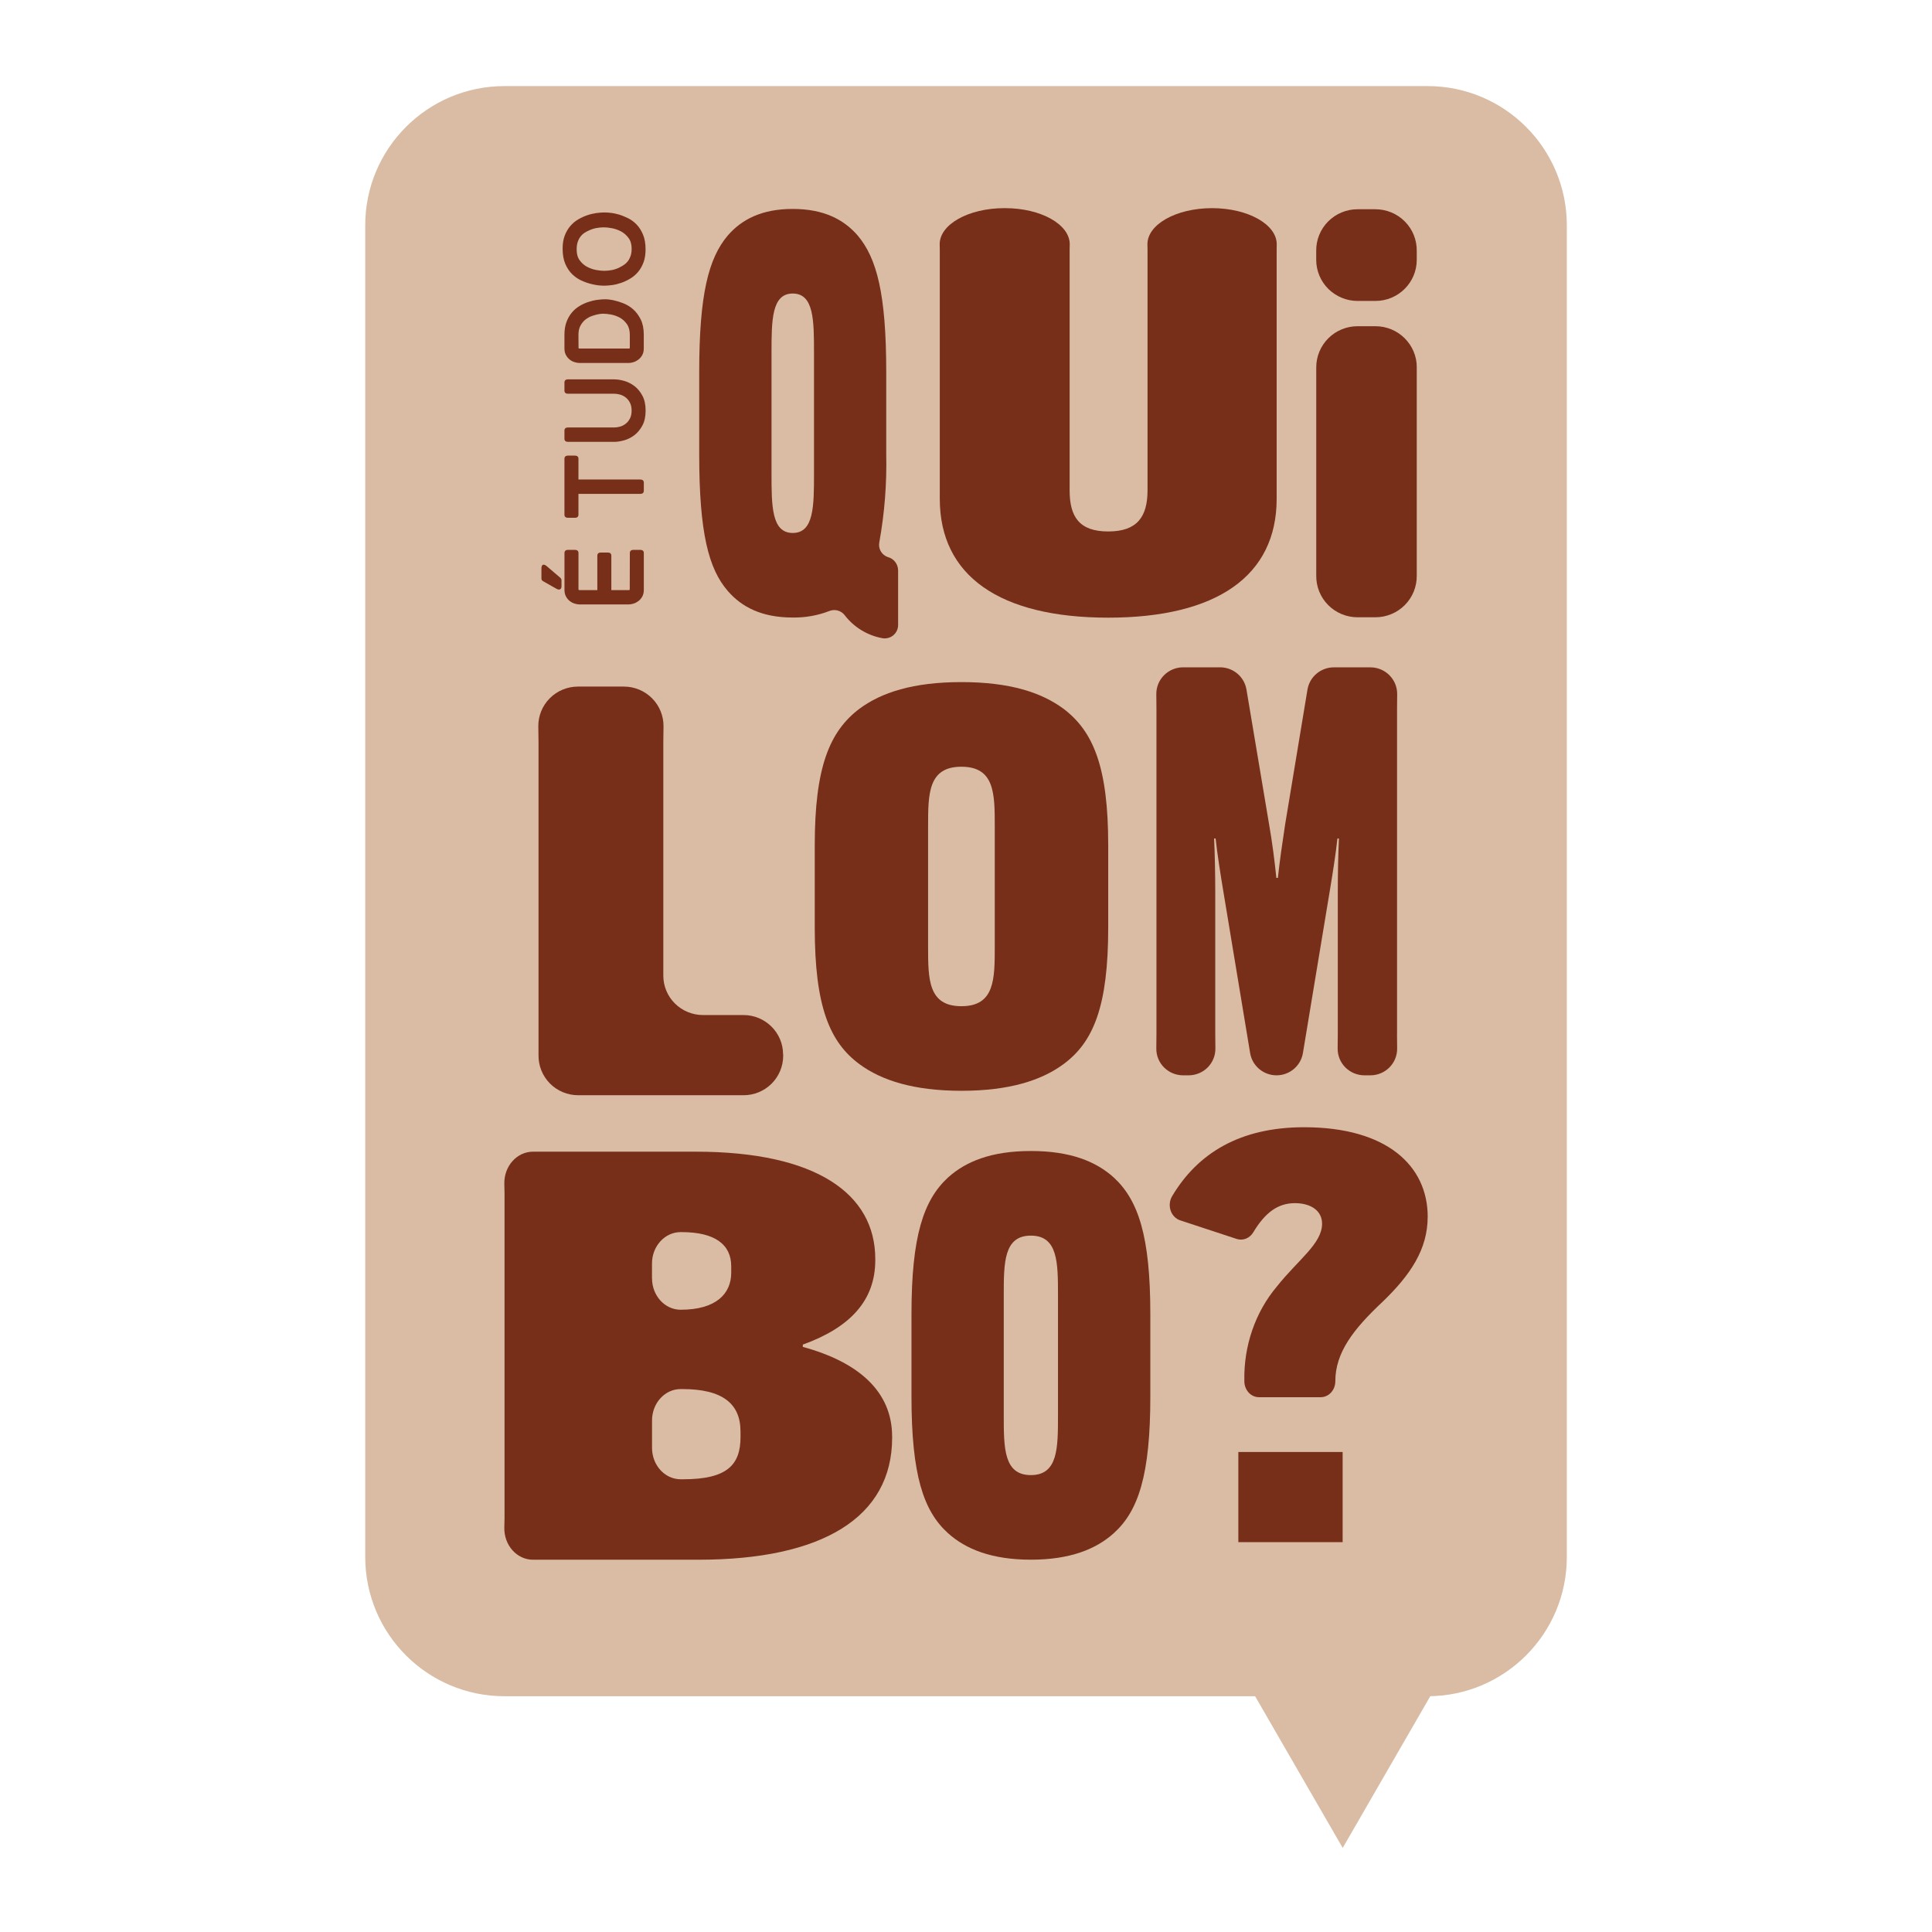 <svg width="240" height="240" viewBox="0 0 240 240" fill="none" xmlns="http://www.w3.org/2000/svg">
<path d="M177.34 10.695H62.667C53.115 10.695 45.371 18.439 45.371 27.991V193.415C45.371 202.968 53.115 210.712 62.667 210.712H177.34C186.892 210.712 194.636 202.968 194.636 193.415V27.991C194.636 18.439 186.892 10.695 177.34 10.695Z" fill="#D9BCA3"/>
<path d="M166.795 229.556L152.719 205.179H180.867L166.795 229.556Z" fill="#D9BCA3"/>
<path d="M111.567 70.818V77.636C111.567 78.128 111.355 78.594 110.973 78.913C110.596 79.231 110.095 79.362 109.607 79.278C107.736 78.934 106.061 77.907 104.911 76.397C104.461 75.833 103.689 75.633 103.019 75.905C101.572 76.461 100.028 76.736 98.475 76.711C94.619 76.711 92.133 75.404 90.41 73.415C88.026 70.665 86.859 66.202 86.859 56.449V46.216C86.859 36.531 88.026 32.068 90.41 29.251C92.137 27.261 94.623 25.955 98.475 25.955C102.327 25.955 104.813 27.261 106.54 29.251C108.924 32.068 110.091 36.531 110.091 46.216V56.449C110.171 60.093 109.883 63.742 109.238 67.331C109.06 68.124 109.505 68.926 110.277 69.198L110.307 69.206C111.037 69.405 111.546 70.059 111.563 70.814L111.567 70.818ZM101.118 43.883C101.118 39.832 101.118 36.463 98.479 36.463C95.841 36.463 95.841 39.827 95.841 43.883V58.787C95.841 62.838 95.841 66.207 98.479 66.207C101.118 66.207 101.118 62.842 101.118 58.787V43.883Z" fill="#772F19"/>
<path d="M158.599 30.384L158.591 30.965V61.964C158.591 71.552 151.124 76.728 137.667 76.728C124.21 76.728 116.744 71.552 116.744 61.964V30.965L116.731 30.384C116.684 27.889 120.295 25.857 124.762 25.857H124.855C129.322 25.857 132.928 27.893 132.886 30.384L132.873 30.965V60.912C132.873 64.2 134.074 66.02 137.667 66.02C141.261 66.02 142.55 64.2 142.55 60.912V30.965L142.537 30.384C142.495 27.889 146.101 25.857 150.568 25.857C155.036 25.857 158.642 27.893 158.599 30.384Z" fill="#772F19"/>
<path d="M174.513 27.512C175.481 28.483 176.011 29.803 175.994 31.169V32.28C175.994 35.097 173.695 37.384 170.856 37.384H168.646C167.284 37.384 165.978 36.845 165.01 35.89C164.047 34.932 163.504 33.633 163.504 32.28V31.169C163.487 29.803 164.018 28.487 164.985 27.512C165.952 26.54 167.267 25.993 168.642 25.993H170.852C172.227 25.993 173.546 26.54 174.513 27.512ZM175.994 45.627V71.505C176.011 72.871 175.481 74.187 174.513 75.162C173.546 76.134 172.231 76.681 170.856 76.681H168.646C167.272 76.681 165.952 76.134 164.989 75.162C164.022 74.191 163.492 72.871 163.509 71.505V45.627C163.509 44.273 164.052 42.975 165.015 42.017C165.978 41.058 167.284 40.523 168.65 40.523H170.861C173.699 40.523 175.998 42.81 175.998 45.627H175.994Z" fill="#772F19"/>
<path d="M97.29 130.98V131.154C97.29 132.452 96.772 133.699 95.847 134.62C94.922 135.54 93.671 136.054 92.36 136.054H71.827C70.503 136.054 69.239 135.528 68.31 134.59C67.385 133.652 66.876 132.384 66.897 131.073V92.242L66.871 90.244C66.855 88.938 67.368 87.673 68.293 86.744C69.218 85.811 70.482 85.289 71.797 85.289H77.499C78.818 85.289 80.078 85.815 81.003 86.744C81.928 87.677 82.441 88.938 82.424 90.244L82.399 92.242V121.197C82.399 122.495 82.916 123.742 83.841 124.659C84.766 125.575 86.017 126.092 87.324 126.092H92.351C95.071 126.092 97.277 128.282 97.277 130.98H97.29Z" fill="#772F19"/>
<path d="M137.666 104.999V115.236C137.666 124.994 135.837 129.457 132.091 132.206C129.385 134.196 125.405 135.502 119.436 135.502C113.467 135.502 109.488 134.196 106.781 132.206C103.044 129.457 101.211 124.994 101.211 115.236V104.999C101.211 95.314 103.044 90.847 106.781 88.03C109.484 86.04 113.382 84.733 119.436 84.733C125.49 84.733 129.385 86.04 132.091 88.03C135.833 90.847 137.666 95.314 137.666 104.999ZM123.573 102.666C123.573 98.61 123.573 95.246 119.432 95.246C115.291 95.246 115.291 98.614 115.291 102.666V117.574C115.291 121.629 115.291 124.994 119.432 124.994C123.573 124.994 123.573 121.629 123.573 117.574V102.666Z" fill="#772F19"/>
<path d="M173.541 128.409L173.558 130.25C173.567 131.132 173.219 131.977 172.595 132.605C171.972 133.228 171.119 133.58 170.232 133.58H169.494C168.607 133.58 167.759 133.228 167.131 132.605C166.507 131.981 166.159 131.132 166.168 130.25L166.185 128.409V110.828C166.185 108.771 166.232 106.009 166.329 104.163H166.138C165.947 106.005 165.519 108.699 165.188 110.684L161.853 130.814C161.59 132.409 160.199 133.58 158.574 133.58C156.949 133.58 155.558 132.409 155.295 130.814L151.96 110.684C151.629 108.699 151.201 106.005 151.01 104.163H150.819C150.912 106.009 150.963 108.771 150.963 110.828V128.409L150.98 130.25C150.989 131.132 150.641 131.977 150.017 132.605C149.393 133.228 148.541 133.58 147.654 133.58H146.967C146.08 133.58 145.232 133.228 144.604 132.605C143.98 131.981 143.632 131.132 143.641 130.25L143.658 128.409V88.072L143.641 86.231C143.632 85.348 143.98 84.5 144.604 83.876C145.227 83.253 146.08 82.896 146.967 82.896H151.561C153.186 82.896 154.573 84.063 154.841 85.658L157.649 102.394C158.031 104.52 158.362 107.146 158.553 109.059H158.744C158.939 107.146 159.321 104.524 159.647 102.394L162.418 85.667C162.681 84.072 164.072 82.9 165.697 82.9H170.236C171.123 82.9 171.976 83.253 172.599 83.88C173.223 84.508 173.571 85.353 173.562 86.235L173.546 88.076V128.413L173.541 128.409Z" fill="#772F19"/>
<path d="M110.826 178.444V178.584C110.826 188.507 102.138 193.755 86.75 193.755H66.209C65.25 193.755 64.334 193.33 63.663 192.584C62.993 191.837 62.628 190.823 62.649 189.775L62.675 188.579V148.242L62.649 147.046C62.628 145.998 62.993 144.988 63.663 144.237C64.334 143.486 65.25 143.066 66.209 143.066H86.436C101.404 143.066 108.73 148.31 108.73 156.396V156.54C108.73 161.572 105.591 164.91 99.728 167.032V167.316C106.736 169.229 110.822 172.916 110.822 178.448L110.826 178.444ZM80.998 158.806C80.998 160.957 82.593 162.7 84.557 162.7C88.952 162.7 90.836 160.715 90.836 158.093V157.312C90.836 154.618 88.846 153.057 84.659 153.057H84.553C82.589 153.057 80.993 154.801 80.993 156.952V158.806H80.998ZM91.986 177.803C91.986 174.401 89.788 172.555 84.765 172.555H84.557C82.593 172.555 80.998 174.299 80.998 176.45V179.865C80.998 182.016 82.593 183.76 84.557 183.76H84.871C90.314 183.76 91.99 181.986 91.99 178.512V177.803H91.986Z" fill="#772F19"/>
<path d="M142.898 163.247V173.484C142.898 183.242 141.409 187.705 138.363 190.454C136.161 192.444 132.92 193.75 128.062 193.75C123.205 193.75 119.964 192.444 117.762 190.454C114.72 187.705 113.227 183.242 113.227 173.484V163.247C113.227 153.562 114.716 149.095 117.762 146.278C119.964 144.288 123.137 142.982 128.062 142.982C132.988 142.982 136.161 144.288 138.363 146.278C141.409 149.095 142.898 153.562 142.898 163.247ZM131.427 160.914C131.427 156.858 131.427 153.494 128.058 153.494C124.69 153.494 124.69 156.863 124.69 160.914V175.822C124.69 179.878 124.69 183.242 128.058 183.242C131.427 183.242 131.427 179.878 131.427 175.822V160.914Z" fill="#772F19"/>
<path d="M177.351 151.161C177.351 155.2 175.204 158.39 171.738 161.724C168.106 165.127 165.879 168.033 165.879 171.58C165.879 172.106 165.688 172.61 165.349 172.984C165.009 173.357 164.547 173.565 164.068 173.565H156.389C155.91 173.565 155.447 173.357 155.108 172.984C154.768 172.61 154.577 172.106 154.577 171.58V171.507C154.493 167.184 155.939 162.989 158.62 159.811C161.259 156.481 164.233 154.495 164.233 152.014C164.233 150.385 162.829 149.46 160.848 149.46C158.722 149.46 157.144 150.66 155.697 153.066C155.256 153.817 154.42 154.156 153.64 153.91L146.602 151.594C146.054 151.411 145.613 150.957 145.418 150.368C145.223 149.778 145.291 149.12 145.605 148.594C148.774 143.27 154.013 140.029 162.006 140.029C172.323 140.029 177.355 144.848 177.355 151.161H177.351ZM153.831 191.57V180.37H166.787V191.57H153.831Z" fill="#772F19"/>
<path d="M69.625 71.79C69.71 71.883 69.752 71.976 69.752 72.074V72.808C69.752 73.011 69.693 73.147 69.578 73.207C69.46 73.266 69.307 73.241 69.108 73.13L67.453 72.193C67.322 72.116 67.258 72.006 67.258 71.858V70.636C67.258 70.368 67.322 70.212 67.449 70.161C67.576 70.11 67.746 70.177 67.962 70.368L69.629 71.794L69.625 71.79ZM79.557 68.307C79.688 68.307 79.79 68.341 79.866 68.409C79.943 68.476 79.977 68.57 79.977 68.693V73.266C79.977 73.601 79.913 73.881 79.781 74.115C79.65 74.344 79.489 74.53 79.298 74.674C79.107 74.814 78.903 74.921 78.695 74.984C78.487 75.048 78.301 75.082 78.14 75.082H71.954C71.797 75.082 71.606 75.048 71.394 74.984C71.178 74.921 70.978 74.819 70.792 74.674C70.605 74.534 70.448 74.348 70.317 74.115C70.185 73.885 70.121 73.601 70.121 73.266V68.693C70.121 68.574 70.16 68.481 70.232 68.409C70.308 68.341 70.41 68.307 70.541 68.307H71.441C71.572 68.307 71.674 68.341 71.751 68.409C71.827 68.476 71.861 68.57 71.861 68.693V73.253L71.958 73.304H74.203V69.024C74.203 68.905 74.241 68.811 74.313 68.739C74.389 68.671 74.491 68.638 74.623 68.638H75.522C75.653 68.638 75.755 68.671 75.832 68.739C75.908 68.807 75.942 68.901 75.942 69.024V73.304H78.144L78.229 73.266L78.241 68.693C78.241 68.574 78.28 68.481 78.352 68.409C78.428 68.341 78.53 68.307 78.661 68.307H79.561H79.557Z" fill="#772F19"/>
<path d="M79.556 59.567C79.688 59.567 79.79 59.601 79.866 59.669C79.943 59.737 79.977 59.83 79.977 59.953V60.967C79.977 61.086 79.938 61.179 79.866 61.252C79.79 61.319 79.688 61.353 79.556 61.353H71.857V63.937C71.857 64.056 71.818 64.149 71.746 64.221C71.67 64.289 71.568 64.323 71.437 64.323H70.537C70.406 64.323 70.304 64.289 70.228 64.221C70.151 64.153 70.117 64.06 70.117 63.937V56.984C70.117 56.865 70.155 56.772 70.228 56.699C70.304 56.632 70.406 56.598 70.537 56.598H71.437C71.568 56.598 71.67 56.632 71.746 56.699C71.823 56.767 71.857 56.861 71.857 56.984V59.567H79.556Z" fill="#772F19"/>
<path d="M76.315 47.129C76.689 47.129 77.1 47.192 77.55 47.319C78 47.447 78.42 47.663 78.814 47.96C79.209 48.257 79.535 48.66 79.803 49.156C80.07 49.653 80.201 50.272 80.201 51.006C80.201 51.74 80.07 52.359 79.803 52.856C79.535 53.352 79.204 53.751 78.814 54.052C78.42 54.353 78 54.566 77.55 54.693C77.1 54.82 76.689 54.888 76.315 54.888H70.537C70.406 54.888 70.304 54.854 70.228 54.786C70.151 54.718 70.117 54.625 70.117 54.502V53.488C70.117 53.369 70.155 53.276 70.228 53.204C70.304 53.136 70.406 53.102 70.537 53.102H76.315C76.532 53.102 76.761 53.068 77.011 53C77.257 52.932 77.49 52.818 77.707 52.652C77.923 52.491 78.101 52.275 78.246 52.003C78.39 51.732 78.462 51.401 78.462 51.006C78.462 50.612 78.39 50.281 78.246 50.009C78.101 49.738 77.919 49.521 77.707 49.36C77.49 49.199 77.261 49.08 77.011 49.012C76.765 48.944 76.532 48.91 76.315 48.91H70.537C70.406 48.91 70.304 48.876 70.228 48.809C70.151 48.741 70.117 48.647 70.117 48.524V47.51C70.117 47.392 70.155 47.298 70.228 47.226C70.304 47.158 70.406 47.124 70.537 47.124H76.315V47.129Z" fill="#772F19"/>
<path d="M76.201 37.299C76.574 37.375 76.986 37.498 77.427 37.672C77.868 37.846 78.28 38.092 78.653 38.423C79.026 38.754 79.34 39.174 79.595 39.687C79.849 40.201 79.972 40.837 79.972 41.588V43.272C79.972 43.607 79.909 43.887 79.777 44.121C79.646 44.35 79.484 44.536 79.293 44.681C79.103 44.821 78.899 44.927 78.691 44.99C78.483 45.054 78.296 45.088 78.135 45.088H71.95C71.793 45.088 71.602 45.054 71.39 44.99C71.174 44.927 70.974 44.825 70.787 44.681C70.601 44.541 70.444 44.354 70.312 44.121C70.181 43.892 70.117 43.607 70.117 43.272V41.588C70.117 40.981 70.202 40.447 70.372 39.993C70.541 39.539 70.766 39.149 71.046 38.818C71.326 38.487 71.644 38.219 72.001 38.007C72.357 37.795 72.722 37.63 73.095 37.507C73.469 37.384 73.838 37.295 74.203 37.248C74.567 37.201 74.894 37.176 75.183 37.176C75.352 37.176 75.522 37.189 75.696 37.21C75.87 37.231 76.04 37.261 76.209 37.295L76.201 37.299ZM78.237 43.264V41.592C78.237 41.045 78.114 40.599 77.872 40.256C77.63 39.912 77.334 39.649 76.99 39.458C76.642 39.272 76.281 39.14 75.904 39.072C75.526 39.004 75.195 38.97 74.915 38.97C74.814 38.97 74.716 38.975 74.627 38.987C74.538 39 74.44 39.017 74.338 39.034C74.097 39.076 73.829 39.149 73.541 39.25C73.252 39.352 72.981 39.501 72.735 39.692C72.489 39.883 72.281 40.133 72.111 40.443C71.941 40.752 71.857 41.13 71.857 41.588L71.869 43.26L71.954 43.298H78.14L78.224 43.26H78.237V43.264Z" fill="#772F19"/>
<path d="M76.835 26.634C77.209 26.744 77.599 26.901 77.998 27.096C78.401 27.291 78.761 27.558 79.084 27.893C79.406 28.229 79.674 28.649 79.882 29.154C80.094 29.658 80.195 30.273 80.195 30.99C80.195 31.597 80.111 32.136 79.937 32.598C79.763 33.061 79.538 33.459 79.258 33.786C78.978 34.117 78.655 34.389 78.291 34.609C77.926 34.826 77.552 35.004 77.175 35.135C76.797 35.267 76.424 35.36 76.051 35.411C75.681 35.462 75.351 35.487 75.062 35.487C74.791 35.487 74.523 35.47 74.264 35.437C74.001 35.403 73.734 35.352 73.467 35.284C73.072 35.19 72.669 35.05 72.245 34.859C71.825 34.673 71.439 34.406 71.087 34.07C70.735 33.735 70.451 33.303 70.226 32.785C70.001 32.267 69.891 31.635 69.891 30.889C69.891 30.273 69.975 29.735 70.149 29.276C70.323 28.818 70.552 28.424 70.837 28.089C71.121 27.753 71.448 27.478 71.817 27.261C72.186 27.045 72.563 26.871 72.945 26.739C73.327 26.608 73.704 26.523 74.074 26.468C74.443 26.417 74.774 26.392 75.062 26.392C75.677 26.392 76.267 26.472 76.831 26.638L76.835 26.634ZM76.92 33.239C77.115 33.146 77.311 33.035 77.497 32.912C77.684 32.789 77.849 32.636 77.989 32.454C78.129 32.276 78.244 32.055 78.333 31.801C78.422 31.542 78.465 31.241 78.465 30.889C78.465 30.35 78.337 29.904 78.079 29.561C77.82 29.213 77.514 28.946 77.154 28.75C76.793 28.559 76.415 28.424 76.025 28.352C75.635 28.279 75.3 28.241 75.028 28.241C74.71 28.241 74.4 28.271 74.095 28.326C73.789 28.381 73.488 28.479 73.191 28.615C72.988 28.7 72.788 28.806 72.602 28.929C72.415 29.052 72.249 29.209 72.105 29.399C71.961 29.59 71.846 29.811 71.761 30.07C71.677 30.329 71.634 30.634 71.634 30.995C71.634 31.542 71.757 31.987 72.008 32.331C72.258 32.675 72.555 32.942 72.911 33.133C73.268 33.324 73.637 33.459 74.027 33.532C74.417 33.604 74.748 33.642 75.028 33.642C75.346 33.642 75.665 33.612 75.983 33.553C76.301 33.493 76.615 33.392 76.924 33.243L76.92 33.239Z" fill="#772F19"/>
</svg>
